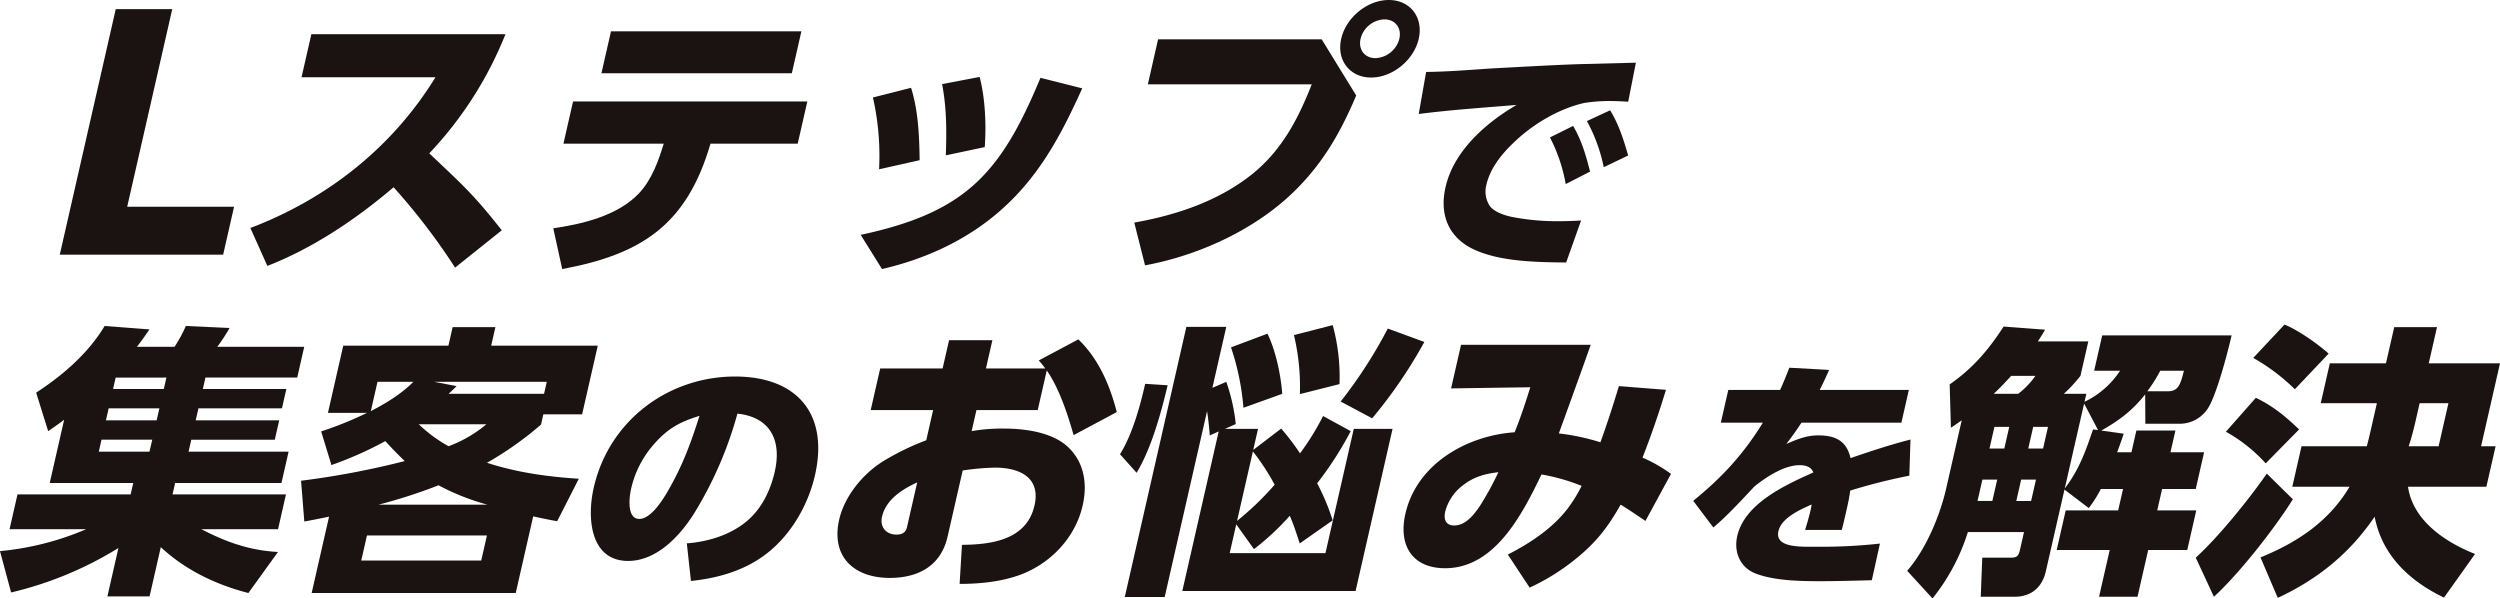 <svg id="Group_724" data-name="Group 724" xmlns="http://www.w3.org/2000/svg" xmlns:xlink="http://www.w3.org/1999/xlink" width="853.5" height="204.305" viewBox="0 0 853.5 204.305">
  <defs>
    <clipPath id="clip-path">
      <rect id="Rectangle_840" data-name="Rectangle 840" width="853.5" height="204.305" fill="none"/>
    </clipPath>
  </defs>
  <path id="Path_638" data-name="Path 638" d="M24.985.894h19.29L28.891,68.36H65.38L61.647,84.731H5.872Z" transform="translate(14.534 2.213)" fill="#1a1311"/>
  <g id="Group_723" data-name="Group 723">
    <g id="Group_722" data-name="Group 722" clip-path="url(#clip-path)">
      <path id="Path_639" data-name="Path 639" d="M110.434,70.3,94.49,83.045A216,216,0,0,0,73.5,55.609C60.465,66.7,45.887,76.432,30.405,82.461L24.6,69.52C50.7,59.6,72.962,42.181,87.8,18.054H42.071L45.425,3.361h66.26A127.981,127.981,0,0,1,85.677,44.03c11.28,10.707,14.87,13.72,24.757,26.272" transform="translate(60.875 8.319)" fill="#1a1311"/>
      <path id="Path_640" data-name="Path 640" d="M57.405,84.228,54.354,70.314c9.351-1.362,21.845-4.087,29.288-11.968,4.518-4.865,6.637-11.19,8.431-16.931H57.826l3.284-14.4h79.98l-3.284,14.4H108.03C100,68.952,84.73,79.168,57.405,84.228M139.06,3.081l-3.263,14.3h-65l3.263-14.3Z" transform="translate(134.532 7.626)" fill="#1a1311"/>
      <path id="Path_641" data-name="Path 641" d="M133.514,52.027c-12.066,11.093-26.9,17.709-41.691,21.111L84.557,61.466c35.4-7.59,47.692-20.534,61.367-53.614l14.262,3.6c-6.662,14.693-13.89,28.9-26.671,40.575M104.678,35.972,90.83,39.086a90.136,90.136,0,0,0-2.1-24.52l13.018-3.3c2.429,7.687,2.811,16.246,2.926,24.711m22.23-4.476-13.292,2.822c.3-8.563.278-16.152-1.261-24.326L125.167,7.56c1.859,7.2,2.3,15.961,1.741,23.937" transform="translate(209.288 18.712)" fill="#1a1311"/>
      <path id="Path_642" data-name="Path 642" d="M175.423,13.431,187.2,32.6c-5.71,13.522-12.458,25.2-24.27,35.609-13.6,11.871-31.464,19.363-47.817,22.38l-3.68-14.6c13.692-2.433,28.26-7.006,40.141-16.444,10.352-8.267,16-19.363,20.437-30.744H116.064l3.5-15.374Zm33.125-.195c-1.665,7.3-8.952,13.233-16.25,13.233s-11.881-5.935-10.217-13.233S191.033,0,198.33,0s11.878,5.939,10.217,13.237m-19.85,0c-.841,3.694,1.407,6.613,5.108,6.613a8.808,8.808,0,0,0,8.128-6.613c.844-3.7-1.414-6.617-5.108-6.617a8.715,8.715,0,0,0-8.128,6.617" transform="translate(275.806 0)" fill="#1a1311"/>
      <path id="Path_643" data-name="Path 643" d="M165.038,8.079c9.706-.5,19.429-1.088,29.1-1.418q9.69-.25,19.377-.5L210.892,19.5q-3.32-.255-6.7-.25a56.14,56.14,0,0,0-8.326.667c-8.448,1.922-17.094,6.922-23.794,13.258-4.573,4.337-8.33,9.091-9.64,14.846a9.037,9.037,0,0,0,1.223,7.089c1.543,2,4.712,3.082,7.336,3.67a81.027,81.027,0,0,0,16.257,1.5q3.748,0,7.562-.247l-5.1,14.342c-10.241-.087-21.945-.334-30.678-4.087-8.677-3.67-12.868-11.259-10.488-21.681C151.277,36.6,161.806,27,172.781,20.589c-11.138.914-22.237,1.665-33.4,3.082L141.9,9.326c7.607-.083,15.436-.751,23.141-1.248m27.04,19.68c2.839,4.754,4.393,10,5.786,15.593L189.558,47.6a55.429,55.429,0,0,0-5.379-15.926Zm12.646-5.338c2.919,4.754,4.573,9.921,6.154,15.426l-8.337,4A56.267,56.267,0,0,0,196.8,26.09Z" transform="translate(344.975 15.239)" fill="#1a1311"/>
      <path id="Path_644" data-name="Path 644" d="M51.06,124.355h-14.4l3.774-16.538A123.039,123.039,0,0,1,3.788,123L0,108.887A97.642,97.642,0,0,0,29.438,101.4H3.263L5.97,89.524H44.6l.89-3.889H16.976l4.924-21.6c-1.765,1.359-3.611,2.62-5.456,3.889L12.337,54.79c9.133-5.935,17.872-13.525,23.384-22.765l15.3,1.168c-1.317,1.946-2.759,3.986-4.271,5.935H59.591a47.923,47.923,0,0,0,3.864-7.1l14.922.681a62.084,62.084,0,0,1-4.188,6.422h29.674l-2.391,10.505H70.142l-.89,3.9H97.765l-1.508,6.613H67.747l-.935,4.087h28.51l-1.508,6.617H65.308l-.935,4.087H98.526l-2.44,10.7H59.793l-.89,3.889H97.626l-2.7,11.874H68.752c8.264,4.278,16.065,7.2,26.147,7.781L84.8,123.191c-11.4-2.919-21.8-8.076-29.9-15.666ZM34.654,70.845l-.931,4.087h17.32l.935-4.087Zm2.443-10.7-.935,4.087h17.32l.935-4.087Zm2.394-10.509-.89,3.9H55.925l.886-3.9Z" transform="translate(0 79.265)" fill="#1a1311"/>
      <path id="Path_645" data-name="Path 645" d="M58.347,71.057a125.547,125.547,0,0,1-18.4,8.173l-3.51-11.482a124.06,124.06,0,0,0,15.645-6.325H38.751l5.234-22.96h35.9l1.442-6.328h14.6l-1.442,6.328h36.391l-5.348,23.45H112.295l-.8,3.5A114.841,114.841,0,0,1,93.053,78.452c9.775,3.211,20.42,4.768,31.352,5.449l-7.392,14.5c-2.808-.487-5.494-1.07-8.184-1.654l-5.967,26.171H33.195l5.942-26.074c-2.857.584-5.616,1.164-8.455,1.654L29.577,84.582a285.855,285.855,0,0,0,35.39-6.714c-2.311-2.238-4.525-4.476-6.62-6.811m-6.269,32.2-1.953,8.563H91.086l1.953-8.563Zm3.59-52.443L53.381,60.84c5.192-2.724,10.262-5.741,14.543-10.022Zm20.84,35.321a179.279,179.279,0,0,1-20.482,6.617H93.2a79.136,79.136,0,0,1-16.691-6.617m3.43-13.331a43.8,43.8,0,0,0,12.9-7.492H69.774a48.133,48.133,0,0,0,10.165,7.492m32.593-17.9.935-4.09H75.028l7.645,1.463c-.879.872-1.762,1.751-2.738,2.627Z" transform="translate(73.206 79.54)" fill="#1a1311"/>
      <path id="Path_646" data-name="Path 646" d="M90.815,93.947c6.7-.5,14.352-2.589,20.19-7.339,5.529-4.5,8.427-11.009,9.821-17.1,2.509-11.006-1.748-18.675-12.74-19.846A130.808,130.808,0,0,1,93.581,83.271C88.549,91.445,80.519,99.948,70.76,99.948,58,99.948,56.6,85.607,59.035,74.931,64.3,51.832,84.7,36.99,107.3,36.99c20.771,0,32.113,12.423,27.266,33.691-2.3,10.088-8.274,20.931-17.74,27.683-7.471,5.338-16.406,7.59-24.607,8.424ZM79.827,59.839A34.406,34.406,0,0,0,71.8,75.265c-.737,3.253-1.442,10.342,2.815,10.342,4,0,8.107-6.672,9.914-9.842,4.983-8.674,7.711-16.26,10.616-25.347-6.273,1.915-10.606,4.083-15.322,9.421" transform="translate(143.668 91.554)" fill="#1a1311"/>
      <path id="Path_647" data-name="Path 647" d="M150.648,57.471H129.725l-1.637,7.2a60.257,60.257,0,0,1,11-.876c7.878,0,17.084,1.46,22.234,6.617,4.921,4.865,6.443,11.867,4.664,19.655-2.394,10.509-10.37,19.457-21.035,23.544-6.8,2.53-14.255,3.211-20.969,3.211l.8-13.33c9.365-.1,22.011-1.362,24.76-13.424,2.2-9.633-5.126-12.941-13.49-12.941a86.094,86.094,0,0,0-11.027.973l-5.147,22.571c-2.349,10.314-10.418,14.109-19.756,14.109-12.163,0-20.156-7.2-17.25-19.944,1.755-7.687,7.788-15.374,14.939-19.85a86.983,86.983,0,0,1,14.776-7.2l2.353-10.314H93.629l3.239-14.206h21.309l2.2-9.633h14.79l-2.2,9.633h20.239A26.678,26.678,0,0,0,151,40.54l13.515-7.2c6.783,6.519,10.7,15.374,13.119,24.816L162.9,66.03c-2.109-7.392-4.924-15.954-9.167-22.084ZM97.493,93.862c-.8,3.5,1.331,6.127,4.931,6.127,2.721,0,3.347-1.46,3.611-2.627L109.5,82.186c-5.2,2.335-10.693,5.935-12,11.676" transform="translate(203.632 82.52)" fill="#1a1311"/>
      <path id="Path_648" data-name="Path 648" d="M110.031,76.019c4.3-6.909,6.884-16.541,8.594-24.037l7.673.487c-2.137,8.955-5.487,21.5-10.609,29.872Zm69.335-13.042,9.431,5.161a118.455,118.455,0,0,1-11.457,17.8,75.738,75.738,0,0,1,5.289,12.649l-11.235,7.882c-1.1-3.308-1.988-6.227-3.4-9.438a88.187,88.187,0,0,1-12.229,11.384l-6.05-8.462-2.238,9.824h32.694l9.671-42.424H203.08l-12.625,55.365H131.3l12.423-54.486L140.685,69.6c-.233-2.822-.487-5.546-.938-8.274l-14.463,63.442H111.661l21.031-92.24h13.622l-4.747,20.823,4.75-2.043a62.89,62.89,0,0,1,3.235,14.4l-3.687,1.651h11.287l-1.644,7.2,9.546-7.3a81.665,81.665,0,0,1,6.439,8.465,89.087,89.087,0,0,0,7.871-12.747m-13.939-7.586-13.251,4.764a86.406,86.406,0,0,0-4.243-20.625l12.444-4.671c2.78,5.741,4.535,13.814,5.049,20.531M155.4,75.046l-5.411,23.738a100.343,100.343,0,0,0,12.841-12.357,79.364,79.364,0,0,0-7.43-11.381m29.563-22.964-13.525,3.406a75.709,75.709,0,0,0-2.022-20.142l13.23-3.406a66.566,66.566,0,0,1,2.318,20.142m11.155,11.673-10.759-5.737a157.7,157.7,0,0,0,16.093-24.906l12.483,4.573a162.315,162.315,0,0,1-17.817,26.07" transform="translate(272.338 79.057)" fill="#1a1311"/>
      <path id="Path_649" data-name="Path 649" d="M196.462,107.139a74.339,74.339,0,0,1-15.527,9.633l-7.451-11.287c7.482-3.795,15.155-8.855,20.406-15.666a49.486,49.486,0,0,0,4.789-7.784,67.513,67.513,0,0,0-13.706-3.892c-6.467,13.428-15.86,32.009-32.892,32.009-11.186,0-16.031-7.781-13.567-18.581,3.951-17.32,21.379-26.758,37.288-27.829,1.963-4.768,3.854-10.505,5.352-15.374l-27.04.393,3.4-14.887h44.269c-3.569,10.119-7.218,20.142-10.887,30.258a76.443,76.443,0,0,1,14.2,3.02c2.339-6.422,4.365-12.75,6.314-19.169l16.062,1.261c-2.36,7.784-4.99,15.471-8.007,23.162a48.583,48.583,0,0,1,9.73,5.543L220.472,94c-2.787-1.849-5.557-3.795-8.465-5.546-4.375,7.687-8.278,12.841-15.544,18.682m-38.553-25.1a16.406,16.406,0,0,0-5.79,8.757c-.622,2.724.181,4.768,3.1,4.768,3.791,0,6.658-3.6,8.705-6.617a102.188,102.188,0,0,0,6.339-11.579c-4.608.584-8.312,1.46-12.354,4.671" transform="translate(341.286 83.839)" fill="#1a1311"/>
      <path id="Path_650" data-name="Path 650" d="M239.956,43.716l-2.544,11.172H203.293c-1.671,2.589-3.253,4.754-5.157,7.256,3.882-1.668,6.919-2.919,10.922-2.919,6.088,0,9.7,2.085,10.992,7.756,6.794-2.335,13.643-4.587,20.465-6.339l-.393,12.34a193.544,193.544,0,0,0-20.18,5.091c-.354,2.665-.945,5.254-1.553,7.92-.421,1.835-.838,3.67-1.341,5.5H204.541c.678-2.252,1.338-4.417,1.835-6.589a18.173,18.173,0,0,0,.389-2.085c-5.185,2.252-10.4,5-11.332,9.094-1.119,4.914,5.209,5.331,10.38,5.331h3.169a181.783,181.783,0,0,0,21.1-1.081l-2.766,12.507c-6.047.17-12.006.334-18.011.334-7.089,0-15.874-.247-21.977-2.752-4.8-2-7.242-7.006-5.949-12.674,2.526-11.089,16.4-17.431,25.962-21.681-.65-1.918-2.6-2.5-4.681-2.5-5.174,0-11.138,3.837-15.423,7.256-3.868,4.167-9.835,10.589-14.036,14.008l-6.853-9.091c9.935-8.087,17.146-15.923,23.77-26.685H175.767l2.547-11.172H196c1.154-2.5,2.144-5,3.149-7.59l13.591.751c-1.015,2.252-2.047,4.591-3.228,6.839Z" transform="translate(411.724 89.416)" fill="#1a1311"/>
      <path id="Path_651" data-name="Path 651" d="M261.285,68.661c-.688,2.141-1.442,4.187-2.224,6.328h4.869l1.685-7.4h13.331l-1.689,7.4h11.482l-2.86,12.549H274.4l-1.665,7.3h13.331l-3.082,13.522H269.65l-3.642,15.958H252.876l3.638-15.958h-18.1l3.079-13.522H259.4l1.665-7.3H253.48a41.9,41.9,0,0,1-4.118,6.519l-8.292-6.325L234.7,115.658c-1.261,5.546-5.084,8.66-10.634,8.66H212.491L213,110.988h9.637c1.943,0,2.714-.389,3.2-2.526l1.418-6.227H208.089A69.069,69.069,0,0,1,196.016,124.9l-8.653-9.435c6.578-7.492,11.3-19.266,13.3-28.02l5.327-23.356c-1.275.879-2.443,1.755-3.694,2.533l-.421-14.79c7.975-5.546,13.31-11.867,18.418-19.749l14.158,1.067c-.8,1.362-1.6,2.724-2.467,3.993h17.223l-2.683,11.77a48.457,48.457,0,0,1-5.682,6.13h7.687l-.622,2.724A29.921,29.921,0,0,0,260.055,47.16H251.2l2.752-12.066h44.176c-1.261,5.546-5.056,20.044-7.968,24.715a11.442,11.442,0,0,1-9.317,5.445H268.677l-.052-10.019c-4.5,5.644-8.83,8.851-14.978,12.357ZM213.047,84.33l-1.665,7.294h5.06l1.665-7.294Zm4.108-18-1.689,7.4h5.06l1.689-7.4Zm8.118-11.287a27.931,27.931,0,0,0,5.876-6.13h-8.274c-1.95,2.141-3.871,4.181-5.97,6.13Zm1.008,29.288-1.661,7.294h5.06l1.665-7.294Zm4.108-18-1.685,7.4h5.06l1.685-7.4Zm17.386-7.979-6.61,28.993c4.962-6.419,7.273-13.132,9.65-20.142l1.706.2Zm21.584-4.184h7.006c3.5,0,4.281-2.141,5.487-7.006h-8.076a53.369,53.369,0,0,1-4.417,7.006" transform="translate(463.743 79.406)" fill="#1a1311"/>
      <path id="Path_652" data-name="Path 652" d="M221.916,124.806l-6.2-13.33c7.986-7.3,18.168-19.947,24.256-28.7l8.9,8.757c-6.134,9.828-18.22,25.3-26.953,33.278M251,67.689,239.6,79.272a53.335,53.335,0,0,0-13.591-10.8l10.227-11.583c5.873,2.825,10.21,6.422,14.759,10.8m10.085-25.883L249.55,53.969a67.982,67.982,0,0,0-14.2-10.7l10.669-11.381c4.636,1.849,11.506,6.714,15.058,9.921m22.4-9.049h14.6l-2.818,12.361h24.326L313.127,73.43h4.962l-3.152,13.817H288.183c1.64,11.579,12.8,18.974,22.884,22.964l-10.6,14.887c-11.579-5.55-21.163-14.307-23.669-27.631-8.507,12.549-19.478,21.4-33.08,27.724l-5.9-13.814c12.441-5.06,23.3-12.163,30.411-24.131H248.678l3.148-13.817h22.282c.5-1.748.872-3.4,1.275-5.154l2.172-9.539H258.387l3.1-13.619h19.169ZM298.629,73.43l3.35-14.693h-9.828l-1.463,6.425c-.622,2.721-1.341,5.449-2.276,8.267Z" transform="translate(533.913 78.919)" fill="#1a1311"/>
    </g>
  </g>
</svg>
